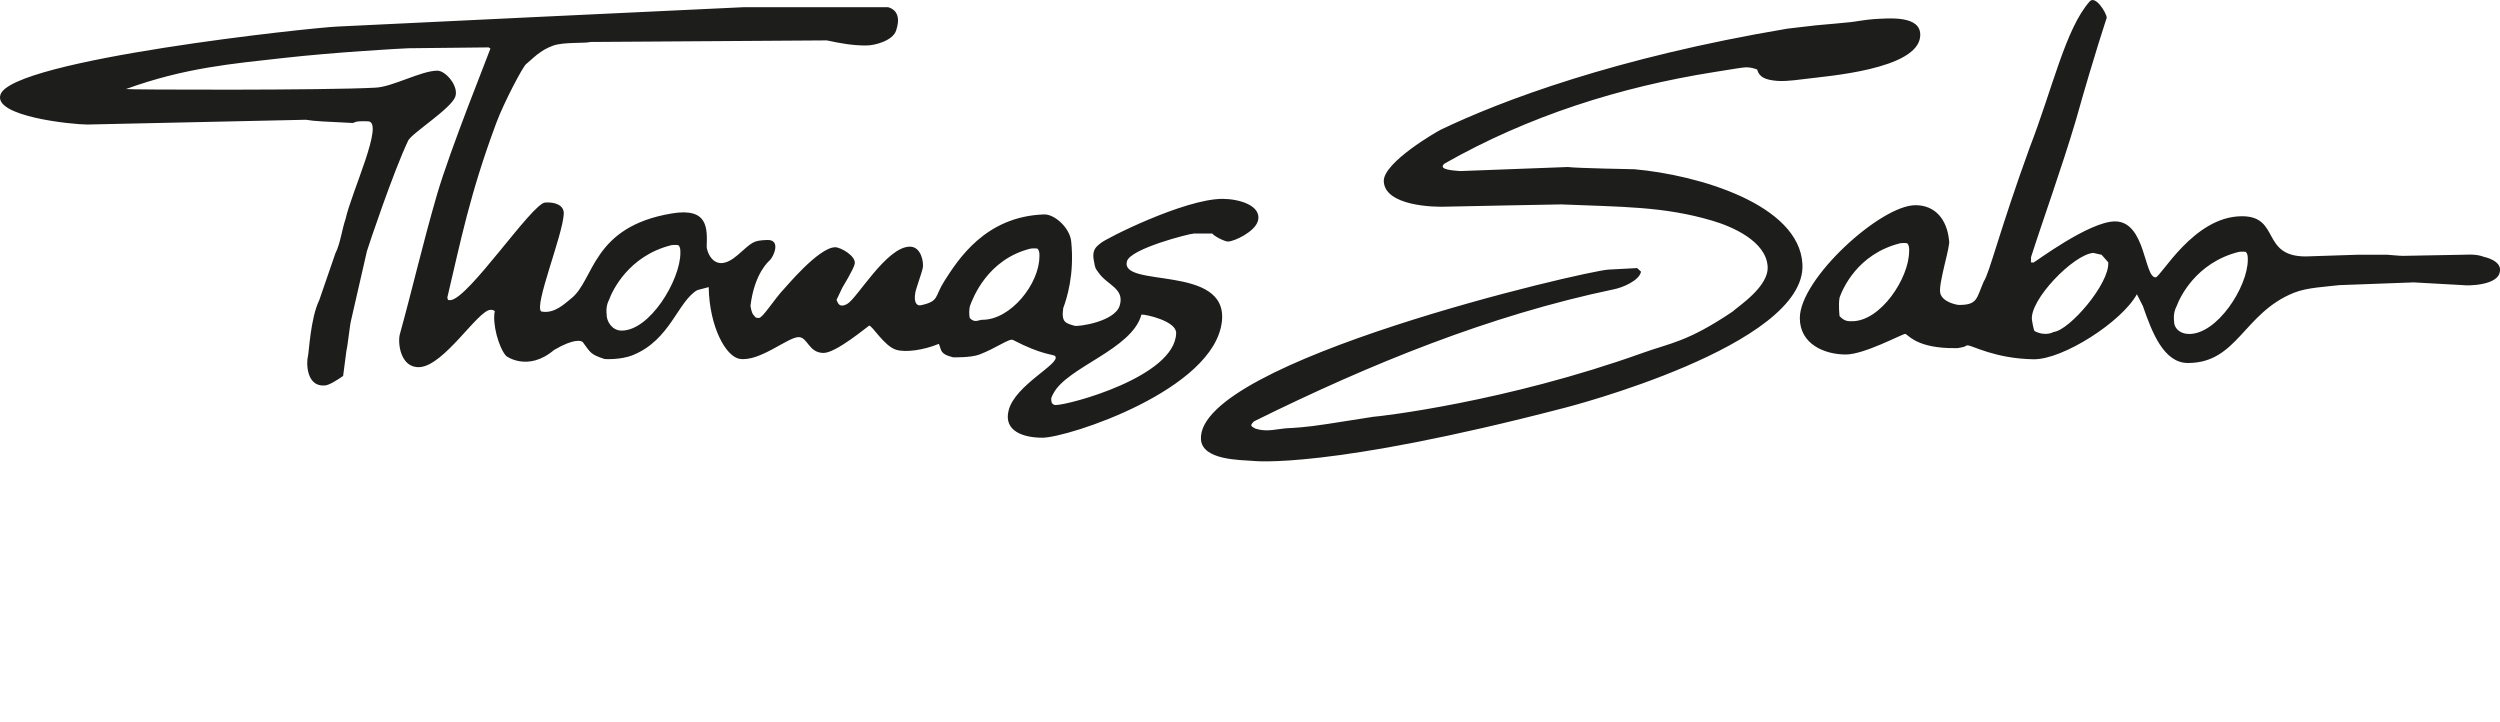 <?xml version="1.0" encoding="UTF-8"?>
<svg id="Ebene_1" data-name="Ebene 1" xmlns="http://www.w3.org/2000/svg" xmlns:xlink="http://www.w3.org/1999/xlink" viewBox="0 0 382.43 110.46">
  <defs>
    <style>
      .cls-1 {
        fill: none;
      }

      .cls-1, .cls-2 {
        stroke-width: 0px;
      }

      .cls-3 {
        clip-path: url(#clippath);
      }

      .cls-2 {
        fill: #1d1d1b;
      }
    </style>
    <clipPath id="clippath">
      <rect class="cls-1" x="0" width="382.43" height="110.46"/>
    </clipPath>
  </defs>
  <g class="cls-3">
    <path class="cls-2" d="m174.61,48.12c.75-.03,5.35,1.01,5.31,2.83-.15,6.69-16.46,11.02-18.43,11.01,0,0-.41.03-.61-.39-.17-.62-.04-.81.25-1.36,2.12-4.09,12.03-6.72,13.48-12.09m-15.61-8.89c0,4.15-4.36,9.69-8.72,9.69-.61,0-1.15.55-1.92-.26,0,0-.22-.64,0-1.81.46-1.26,2.69-7.19,9.29-8.82,0,0,.57-.08,1.05,0,.27.27.31.6.31,1.21m-54.93-.55c0,4.15-4.7,11.98-9.06,11.88-1.43-.03-2.27-1.48-2.22-2.51,0,0-.2-1.17.39-2.25.46-1.27,2.93-6.68,9.53-8.31,0,0,.57-.08,1.05,0,.28.27.31.6.31,1.2m88.35-4.89c.64-2.42-2.99-3.39-5.41-3.39-5.85,0-18.03,6.15-18.67,6.79-.33.33-1.34.76-1.05,2.49.25,1.52.27,1.31.75,2.01,1.28,1.89,4.07,2.42,3.22,5.07-.79,2.45-6.34,3.21-6.87,3.06-1.39-.4-2.07-.52-1.76-2.7.53-1.43,1.75-5.13,1.22-10.24-.21-2.01-2.51-4.16-4.16-4.1-9.01.31-13.18,6.97-15.25,10.21-1.53,2.39-.72,3.05-3.56,3.68-.71.15-1.13-.48-.87-1.94.1-.61,1.03-3.15,1.14-3.75.17-.97-.28-3.27-1.97-3.27-3.57,0-8.06,7.9-9.59,8.76-1.47.83-1.5-.63-1.65-.59l.92-1.93s1.74-2.84,1.88-3.62c.21-1.21-2.17-2.53-2.98-2.53-2.57,0-7.74,6.34-7.8,6.33-1.51,1.57-3.28,4.49-3.88,4.49s-.57-.18-.74-.38c0,0-.33-.09-.55-1.48.61-5.03,2.84-6.85,2.93-6.94.65-.61,1.76-3.2-.36-3.13-2.24.08-2.24.32-4.55,2.32-3.64,3.14-4.72-.73-4.72-1.25.1-2.85.26-6.07-5.34-5.13-12.27,2.05-11.8,10.19-15.39,13.01-1.01.8-2.56,2.38-4.56,1.99-1.22-.72,3.33-11.78,3.43-14.98.04-1.35-1.46-1.79-2.85-1.69-2.02.14-11.73,14.74-14.48,14.93-.6.04-.34-.19-.49-.37,2.06-8.69,3.43-15.81,7.5-26.74,1.16-3.12,4.05-8.59,4.55-8.99,1.05-.84,2.08-2.1,4.17-2.84,1.59-.57,4.89-.31,5.68-.55l36.16-.24c2.24.48,3.97.78,6,.78,1.46,0,4.07-.78,4.58-2.24.6-1.7.39-3.16-1.21-3.62h-4.93s-17.14,0-17.14,0c-.61,0-62.12,2.96-62.12,2.96C47.7,4.21,1.96,9.12.08,14.45c-1.2,3.39,11.04,4.6,13.28,4.6l33.44-.73c1.36.24,2.81.27,7.1.49.49,0,.02-.34,2.41-.25,2.54.1-2.52,10.75-3.45,14.95-.53,1.49-.79,3.75-1.56,5.26l-2.46,7.14c-1.35,2.76-1.57,8-1.74,8.63-.23.83-.3,4.64,2.57,4.43.6-.04,1.6-.61,2.82-1.46l.51-3.91c.18-.62.52-3.91.69-4.53l2.44-10.65c.17-.62,4.06-12.2,6.31-16.91.51-1.1,6.57-4.89,7.21-6.72.56-1.6-1.47-3.98-2.74-3.98-2.48,0-6.91,2.51-9.5,2.6-7.36.42-38,.33-38.14.21,9.02-3.27,16.26-3.87,24.1-4.75,8.01-.9,18.02-1.45,19.15-1.49l12.24-.13.26.18c-.2.68-6.13,15.33-8.18,22.37-2.17,7.47-3.69,14.14-5.67,21.32-.37,1.33.09,5.24,3.05,5.04,3.74-.26,8.84-8.62,10.78-8.76.6-.04.53.2.7.16-.44,1.89.59,5.64,1.73,6.9,0,0,3.3,2.49,7.34-.93,2.99-1.76,4.18-1.46,4.39-1.18,1.2,1.62,1.15,1.86,3.32,2.57,0,0,2.39.18,4.31-.59,5.76-2.31,6.89-8.23,9.88-9.95l1.74-.46c.11,6.12,2.65,10.67,4.76,10.98,3.08.45,7.34-3.33,9-3.33,1.39,0,1.52,2.42,3.82,2.42,1.94,0,6.88-4.18,6.97-4.18.48,0,2.31,3.15,4.14,3.7,1.44.43,4.17.06,6.52-.91.43.99.13,1.56,2.18,2.06,0,0,2.72.08,4.04-.43,2.6-1,4.57-2.51,5.11-2.23,4.51,2.36,6.22,2.17,6.47,2.49.89,1.13-6.1,4.35-7.12,8.26-.85,3.24,2.33,4.21,5.15,4.21,3.88,0,26.38-7.31,27.47-17.84.91-8.75-15.62-4.99-14.53-9.14.51-1.94,9.56-4.24,10.23-4.25h2.83c.3.42,1.88,1.22,2.39,1.22.97,0,4.15-1.52,4.58-3.15m101.32-28.3c.19-3.21-4.79-2.7-7.15-2.57-1.06.06-3.15.44-3.54.46,0,0-4.59.45-5.2.48l-4.4.51c-26.35,4.43-43.79,11.02-53.07,15.47-.41.19-8.86,5.01-8.7,7.91.19,3.72,7.55,3.97,9.78,3.85.61-.03,17.36-.34,17.36-.34,9.1.39,15.62.27,23.11,2.49,2.9.85,8.27,3.09,8.47,7.05.16,3.06-4.48,6.03-5.38,6.87-6.94,4.67-9.53,4.79-13.74,6.31-20.98,7.52-40.19,9.71-41.21,9.77,0,0-5.97.95-6.96,1.09-3.37.54-5.46.62-6.07.65-1.69.09-3.19.65-4.96.08,0,0-.64-.27-.67-.51-.03-.21.43-.62.43-.62,17.81-8.81,36.06-16.22,55.02-20.19,1.32-.25,3.91-1.33,4.17-2.7l-.59-.55-4.37.23c-3.51.18-62.99,14.03-62.36,25.95.17,3.24,6.08,3.16,8.02,3.32,0,0,11.28,1.36,47.75-8.16,0,0,36.9-9.44,36.24-21.94-.48-9.19-16.09-13.67-25.71-14.52,0,0-8.94-.16-10.17-.34l-16.47.62c-.81-.08-3.58-.17-2.39-1.15,12.82-7.29,26.89-11.72,41.15-13.98,3.1-.5,4.32-.71,4.92-.74.61-.03,1.29.16,1.74.33.32,1.19,1.26,1.58,3.01,1.74.6.05,1.57.08,4.48-.31,2.99-.4,17.16-1.41,17.46-6.56m50.11,34.23c0,4.15-4.7,11.47-9.06,11.36-1.43-.04-2.27-.97-2.22-2,0,0-.2-1.17.39-2.25.46-1.27,2.93-6.67,9.53-8.31,0,0,.57-.08,1.05,0,.27.27.31.6.31,1.21m-21.35.38c.25,3.26-5.97,10.44-8.35,10.66,0,0-1.21.75-2.91-.13-.15-.08-.4-1.62-.4-1.62-.52-3.06,6.39-10.15,9.38-10.34l1.27.29,1.01,1.15Zm-30.46-1.7c0,4.15-4.37,10.72-8.72,10.72-.61,0-1.15.04-1.92-.78,0,0-.21-1.67,0-2.84.46-1.27,2.69-6.67,9.29-8.31,0,0,.57-.08,1.05,0,.27.27.31.6.31,1.21m90.38,3.01c.19-1.62-2.47-2.14-2.47-2.14-1.18-.47-2.56-.32-3.23-.32l-9.17.17c-.67,0-2.12-.17-2.38-.17-3.47,0-3.86,0-4.54,0s-7.26.26-7.93.26c-6.88,0-3.88-6.15-9.75-6.15-7.41,0-12.42,9.35-13.22,9.35-1.77,0-1.51-8.56-6.2-8.56-3.97,0-12.33,6.3-12.48,6.3-.61,0-.37-.18-.37-.18v-.65c1.8-5.66,4.68-13.6,6.85-20.92,2.99-10.62,4.73-15.65,4.73-15.71-.06-.79-1.74-3.47-2.61-2.49-3.7,4.19-5.64,13.22-9.19,22.39-4.58,12.62-6.17,19.25-6.99,20.4-1.15,2.59-.9,3.64-3.81,3.64-.3,0-2.51-.41-2.86-1.78-.36-1.4,1.61-7.33,1.34-8.08-.32-3.29-2.17-5.4-5.14-5.4-5.33,0-17.69,11.26-17.69,17.26,0,4.03,3.82,5.58,7.03,5.58,2.85,0,8.63-3.15,9.09-3.15.36,0,1.43,1.95,6.52,2.16l1.45.02c1.83-.28,1.02-.42,1.62-.42.67,0,4.19,2.03,10.04,2.12,4.51.07,13.52-5.76,15.81-9.95l.92,1.81c1.42,4.11,3.22,8.71,6.89,8.71,7.58,0,8.5-7.66,16.23-10.75,2.01-.8,4.79-.9,6.91-1.16l11.4-.42,7.56.42c.48.1,5.49.14,5.63-2.19"/>
  </g>
</svg>